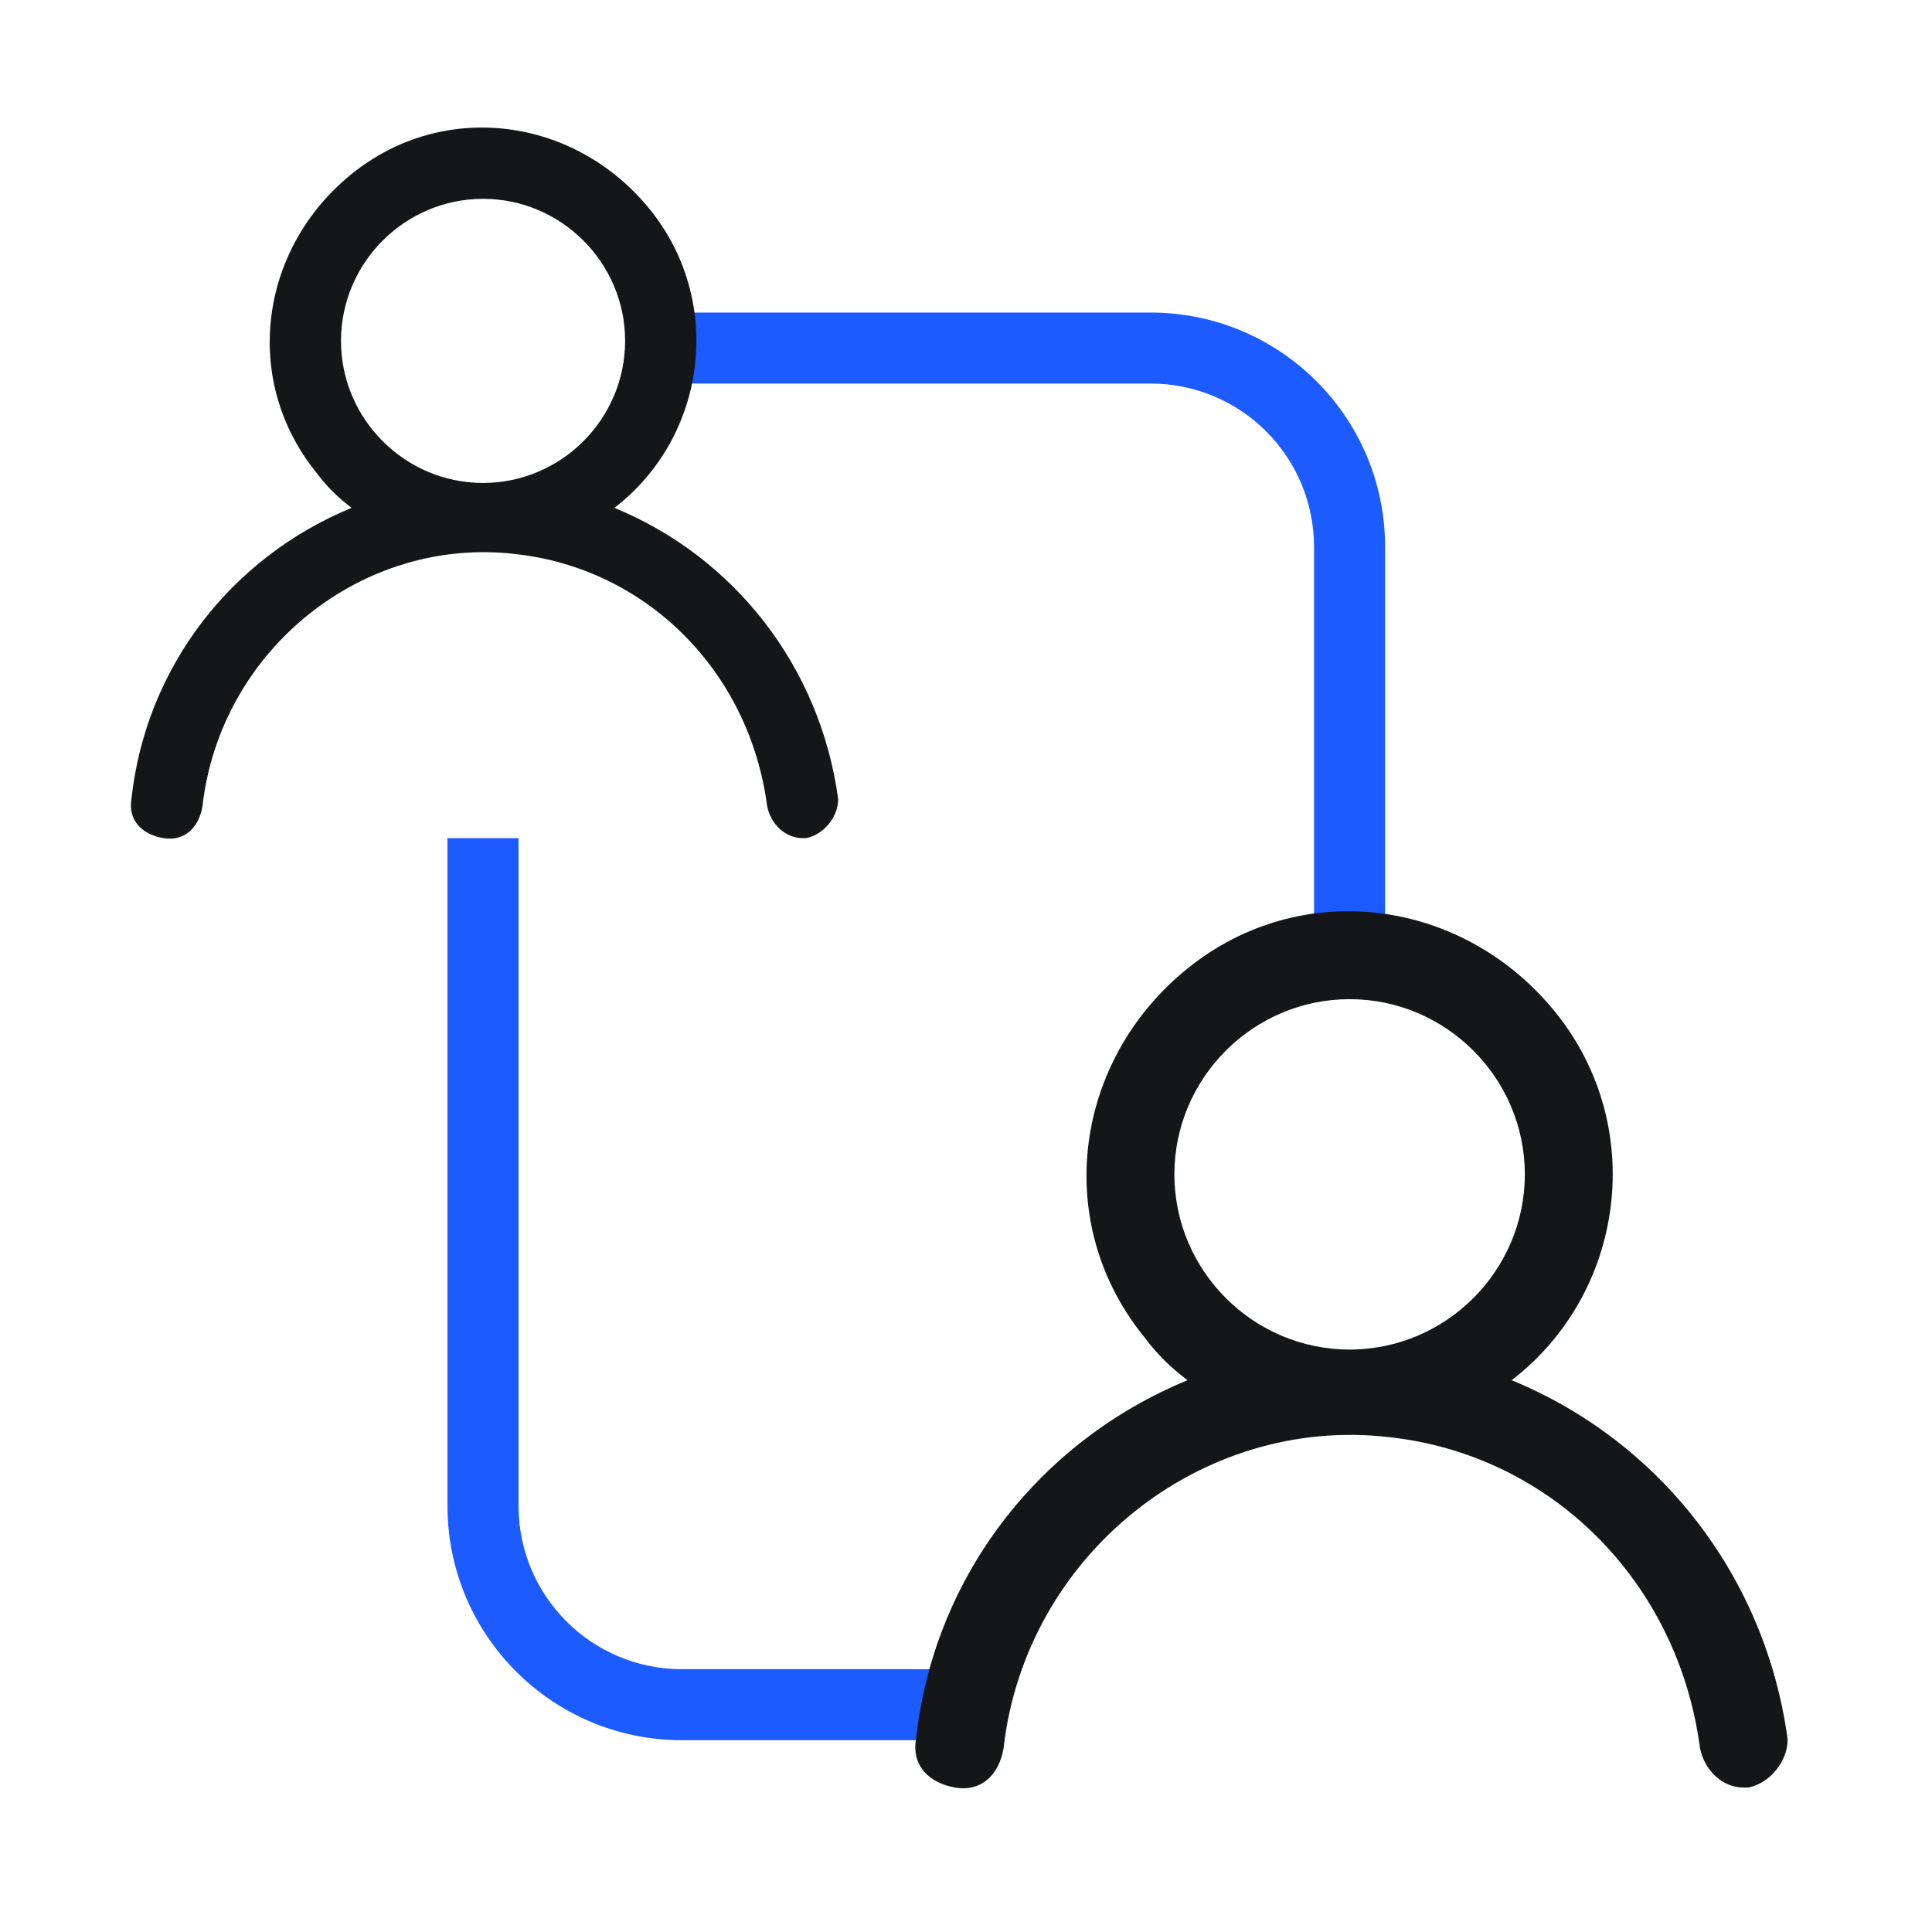 <svg width="36" height="36" viewBox="0 0 36 36" fill="none" xmlns="http://www.w3.org/2000/svg">
<path fill-rule="evenodd" clip-rule="evenodd" d="M8.338 28.059V15.618H9.662V28.059C9.662 29.74 11.025 31.103 12.706 31.103H18V32.426H12.706C10.294 32.426 8.338 30.471 8.338 28.059Z" fill="#1C5BFF"/>
<path fill-rule="evenodd" clip-rule="evenodd" d="M25.809 10.191L25.809 17.868L24.485 17.868L24.485 10.191C24.485 8.51 23.122 7.147 21.441 7.147L12.177 7.147L12.177 5.824L21.441 5.824C23.853 5.824 25.809 7.779 25.809 10.191Z" fill="#1C5BFF"/>
<path d="M11.449 9.463C13.17 8.139 13.501 5.624 12.111 3.904C10.721 2.183 8.273 1.852 6.552 3.242C4.832 4.632 4.501 7.08 5.891 8.801C6.089 9.066 6.288 9.264 6.552 9.463C4.302 10.389 2.714 12.441 2.449 14.889C2.383 15.286 2.648 15.551 3.045 15.617C3.442 15.683 3.707 15.418 3.773 15.021C4.104 12.11 6.751 9.992 9.596 10.323C12.045 10.588 13.964 12.507 14.295 15.021C14.361 15.352 14.626 15.617 14.957 15.617H15.023C15.354 15.551 15.618 15.22 15.618 14.889C15.288 12.441 13.699 10.389 11.449 9.463ZM9.001 8.999C7.545 8.999 6.354 7.808 6.354 6.352C6.354 4.896 7.545 3.705 9.001 3.705C10.457 3.705 11.648 4.896 11.648 6.352C11.648 7.808 10.457 8.999 9.001 8.999Z" fill="#141618"/>
<path d="M28.168 25.718C30.29 24.086 30.698 20.985 28.984 18.863C27.27 16.741 24.25 16.332 22.128 18.046C20.006 19.76 19.598 22.78 21.312 24.902C21.557 25.229 21.802 25.474 22.128 25.718C19.353 26.861 17.394 29.391 17.068 32.411C16.986 32.901 17.313 33.227 17.802 33.309C18.292 33.391 18.619 33.064 18.7 32.574C19.108 28.983 22.373 26.371 25.883 26.779C28.902 27.106 31.269 29.473 31.677 32.574C31.759 32.982 32.086 33.309 32.494 33.309H32.575C32.983 33.227 33.31 32.819 33.31 32.411C32.902 29.391 30.943 26.861 28.168 25.718ZM25.148 25.147C23.352 25.147 21.883 23.678 21.883 21.882C21.883 20.087 23.352 18.618 25.148 18.618C26.944 18.618 28.413 20.087 28.413 21.882C28.413 23.678 26.944 25.147 25.148 25.147Z" fill="#141618"/>
</svg>
